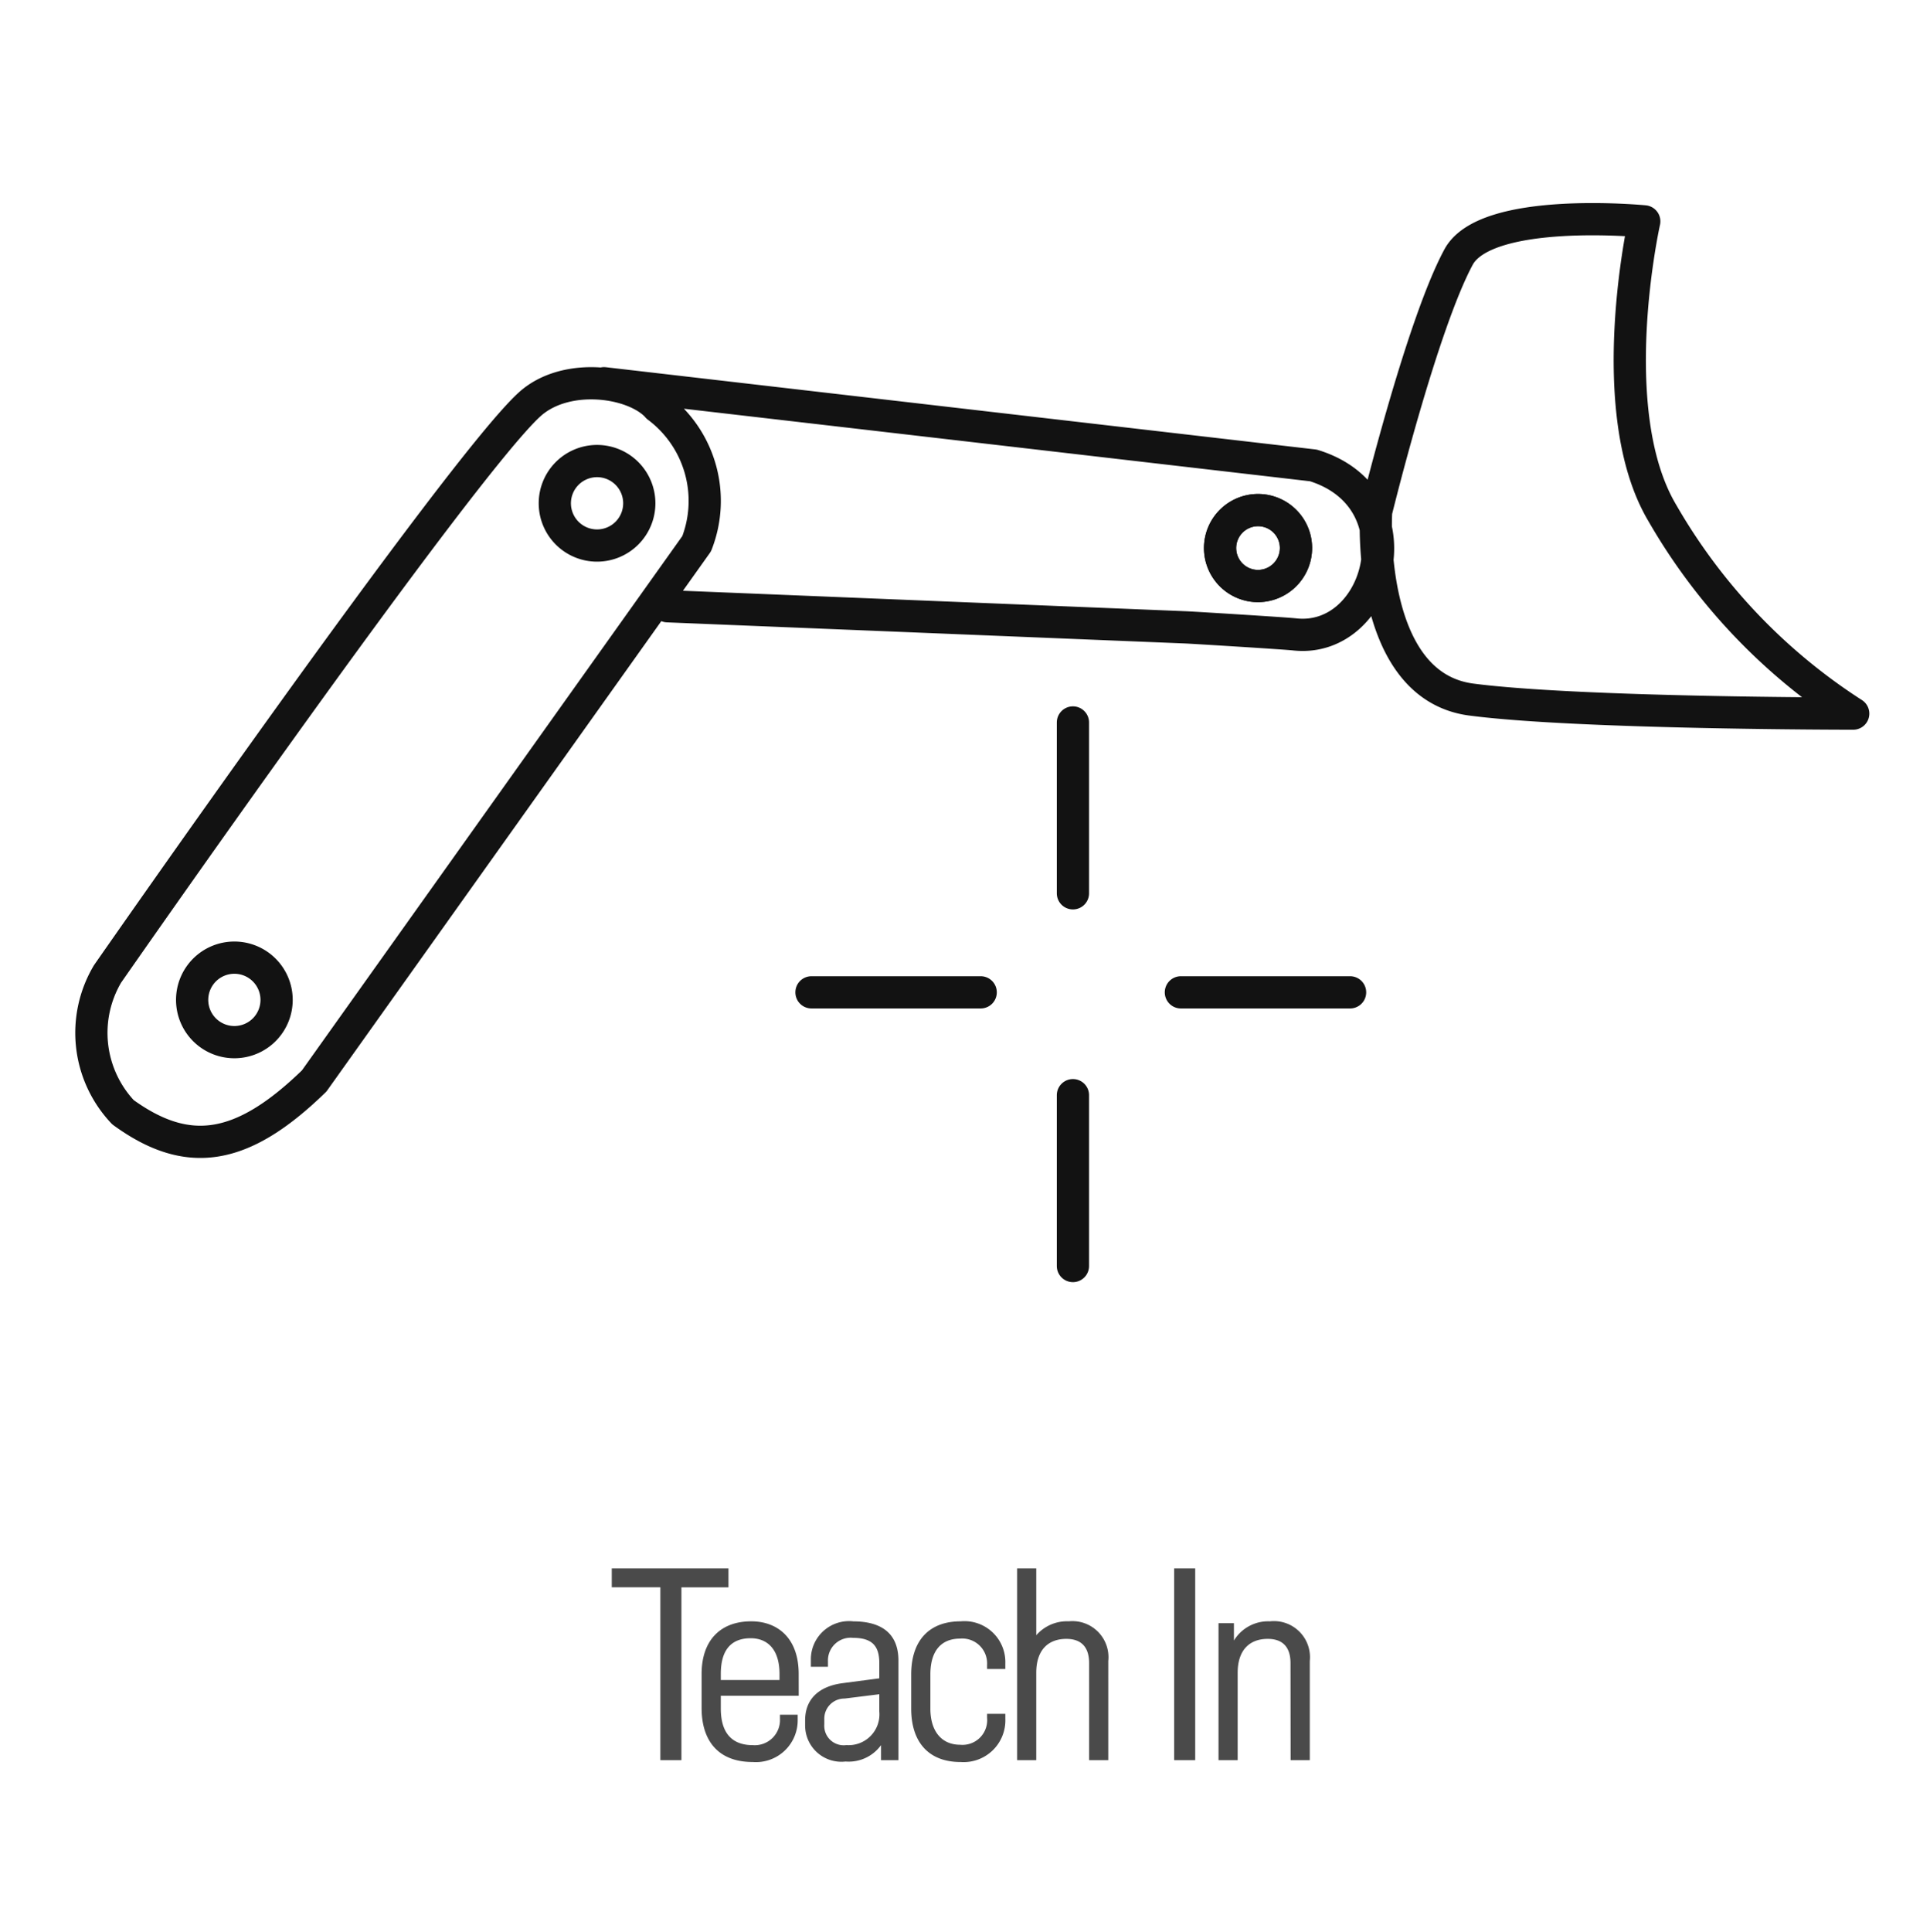 <svg id="Group_3932" data-name="Group 3932" xmlns="http://www.w3.org/2000/svg" width="119.778" height="119.855" viewBox="0 0 119.778 119.855">
	<rect id="Rectangle_31" data-name="Rectangle 31" width="119.778" height="119.855" rx="12" transform="translate(0 0)" fill="none"/>
	<path id="Path_46" data-name="Path 46" d="M91.178,41c6.634.872,23.708.872,23.708.872A36.31,36.31,0,0,1,103.042,29.43c-3.759-6.321-1.123-18.1-1.123-18.1s-9.818-.957-11.527,2.219c-2.292,4.252-5.114,15.788-5.114,15.788S84.586,40.129,91.178,41ZM41.3,35.211l32.188,1.311c.644.031,6.1.366,6.741.436,5.341.583,7.794-8.446,1.154-10.485l-44.022-5.1m3.32,1.456c-1.443-1.6-5.684-2.192-7.938-.144C28.41,26.619,6.544,58.03,6.544,58.03a7.167,7.167,0,0,0,.962,8.575c4.01,2.913,7.377,2.428,11.867-1.941L43.109,31.331A7.285,7.285,0,0,0,40.679,22.833Zm25.78,30.193v-10.6m0,33.725v-10.6m6.7-6.381h10.5m-33.425,0h10.5" transform="translate(0.126 2.405)" fill="none" stroke="#121212" stroke-linecap="round" stroke-linejoin="round" stroke-width="2"/>
	<path id="Path_47" data-name="Path 47" d="M60.2,26.416a2.356,2.356,0,1,0-2.356,2.372A2.365,2.365,0,0,0,60.2,26.416Z" transform="translate(20.231 7.574)" fill="none" stroke="#121212" stroke-linecap="round" stroke-linejoin="round" stroke-width="2"/>
	<path id="Path_48" data-name="Path 48" d="M60.2,26.416a2.356,2.356,0,1,0-2.356,2.372A2.365,2.365,0,0,0,60.2,26.416Z" transform="translate(20.231 7.574)" fill="none" stroke="#121212" stroke-miterlimit="10" stroke-width="2"/>
	<path id="Path_49" data-name="Path 49" d="M15.244,55.33a2.621,2.621,0,1,0-2.621,2.621A2.62,2.62,0,0,0,15.244,55.33ZM37.753,24.518a2.621,2.621,0,1,0-2.621,2.621A2.622,2.622,0,0,0,37.753,24.518Z" transform="translate(1.922 6.71)" fill="none" stroke="#121212" stroke-linecap="round" stroke-linejoin="round" stroke-width="2"/>
	<path id="Path_6356" data-name="Path 6356" d="M38.044,21.1v1.173H41.06V33h1.307V22.275h2.919V21.1Zm11.6,6.547c0-2.225-1.311-3.262-2.944-3.262-1.933,0-3.08,1.2-3.08,3.264v2.115c0,2.076,1.074,3.35,3.17,3.35a2.593,2.593,0,0,0,2.793-2.621l0-.313h-1.1l0,.248a1.565,1.565,0,0,1-1.69,1.639c-1.156,0-1.982-.609-1.982-2.278v-.785h4.835Zm-2.978-2.213c1,0,1.788.643,1.788,2.213v.379H44.811v-.379c0-1.646.789-2.213,1.856-2.213Zm6.359-1.049A2.372,2.372,0,0,0,50.4,26.705v.5h1.061v-.347a1.409,1.409,0,0,1,1.559-1.448c1.237,0,1.628.556,1.628,1.569v.943l-2.28.3c-1.479.194-2.324,1-2.324,2.3v.323a2.251,2.251,0,0,0,2.511,2.239,2.476,2.476,0,0,0,2.2-1.016V33h1.081l0-6.174c0-1.715-1.083-2.439-2.813-2.439Zm-.411,7.678a1.207,1.207,0,0,1-1.379-1.285v-.32a1.245,1.245,0,0,1,1.258-1.281l2.155-.269v1.067a1.911,1.911,0,0,1-2.035,2.089Zm9.855-4.722,0-.34a2.538,2.538,0,0,0-2.774-2.616c-1.991,0-3.068,1.234-3.068,3.3V29.8c0,2.076,1.078,3.315,3.07,3.315a2.592,2.592,0,0,0,2.773-2.679l0-.313H61.336l0,.248a1.532,1.532,0,0,1-1.673,1.672c-1.149,0-1.846-.84-1.846-2.244V27.683c0-1.52.719-2.225,1.844-2.225a1.541,1.541,0,0,1,1.674,1.632l0,.253Zm3.92-2.958a2.524,2.524,0,0,0-2,.865V21.1H63.2v6.071h0V33h1.188V28.48h0v-.9c0-1.45.77-2.106,1.867-2.106.93,0,1.413.512,1.413,1.5v1h0V33h1.19V26.848A2.239,2.239,0,0,0,66.39,24.385ZM72.946,21.1V33h1.307V21.1Zm5.938,3.285a2.486,2.486,0,0,0-2.228,1.19V24.5H75.7V33h1.188V28.48h0v-.9c0-1.45.77-2.106,1.866-2.106.93,0,1.413.512,1.413,1.5L80.174,33h1.19V26.848a2.239,2.239,0,0,0-2.48-2.463Z" transform="translate(-0.077 76.213)" fill="#4a4a4a"/>
</svg>
